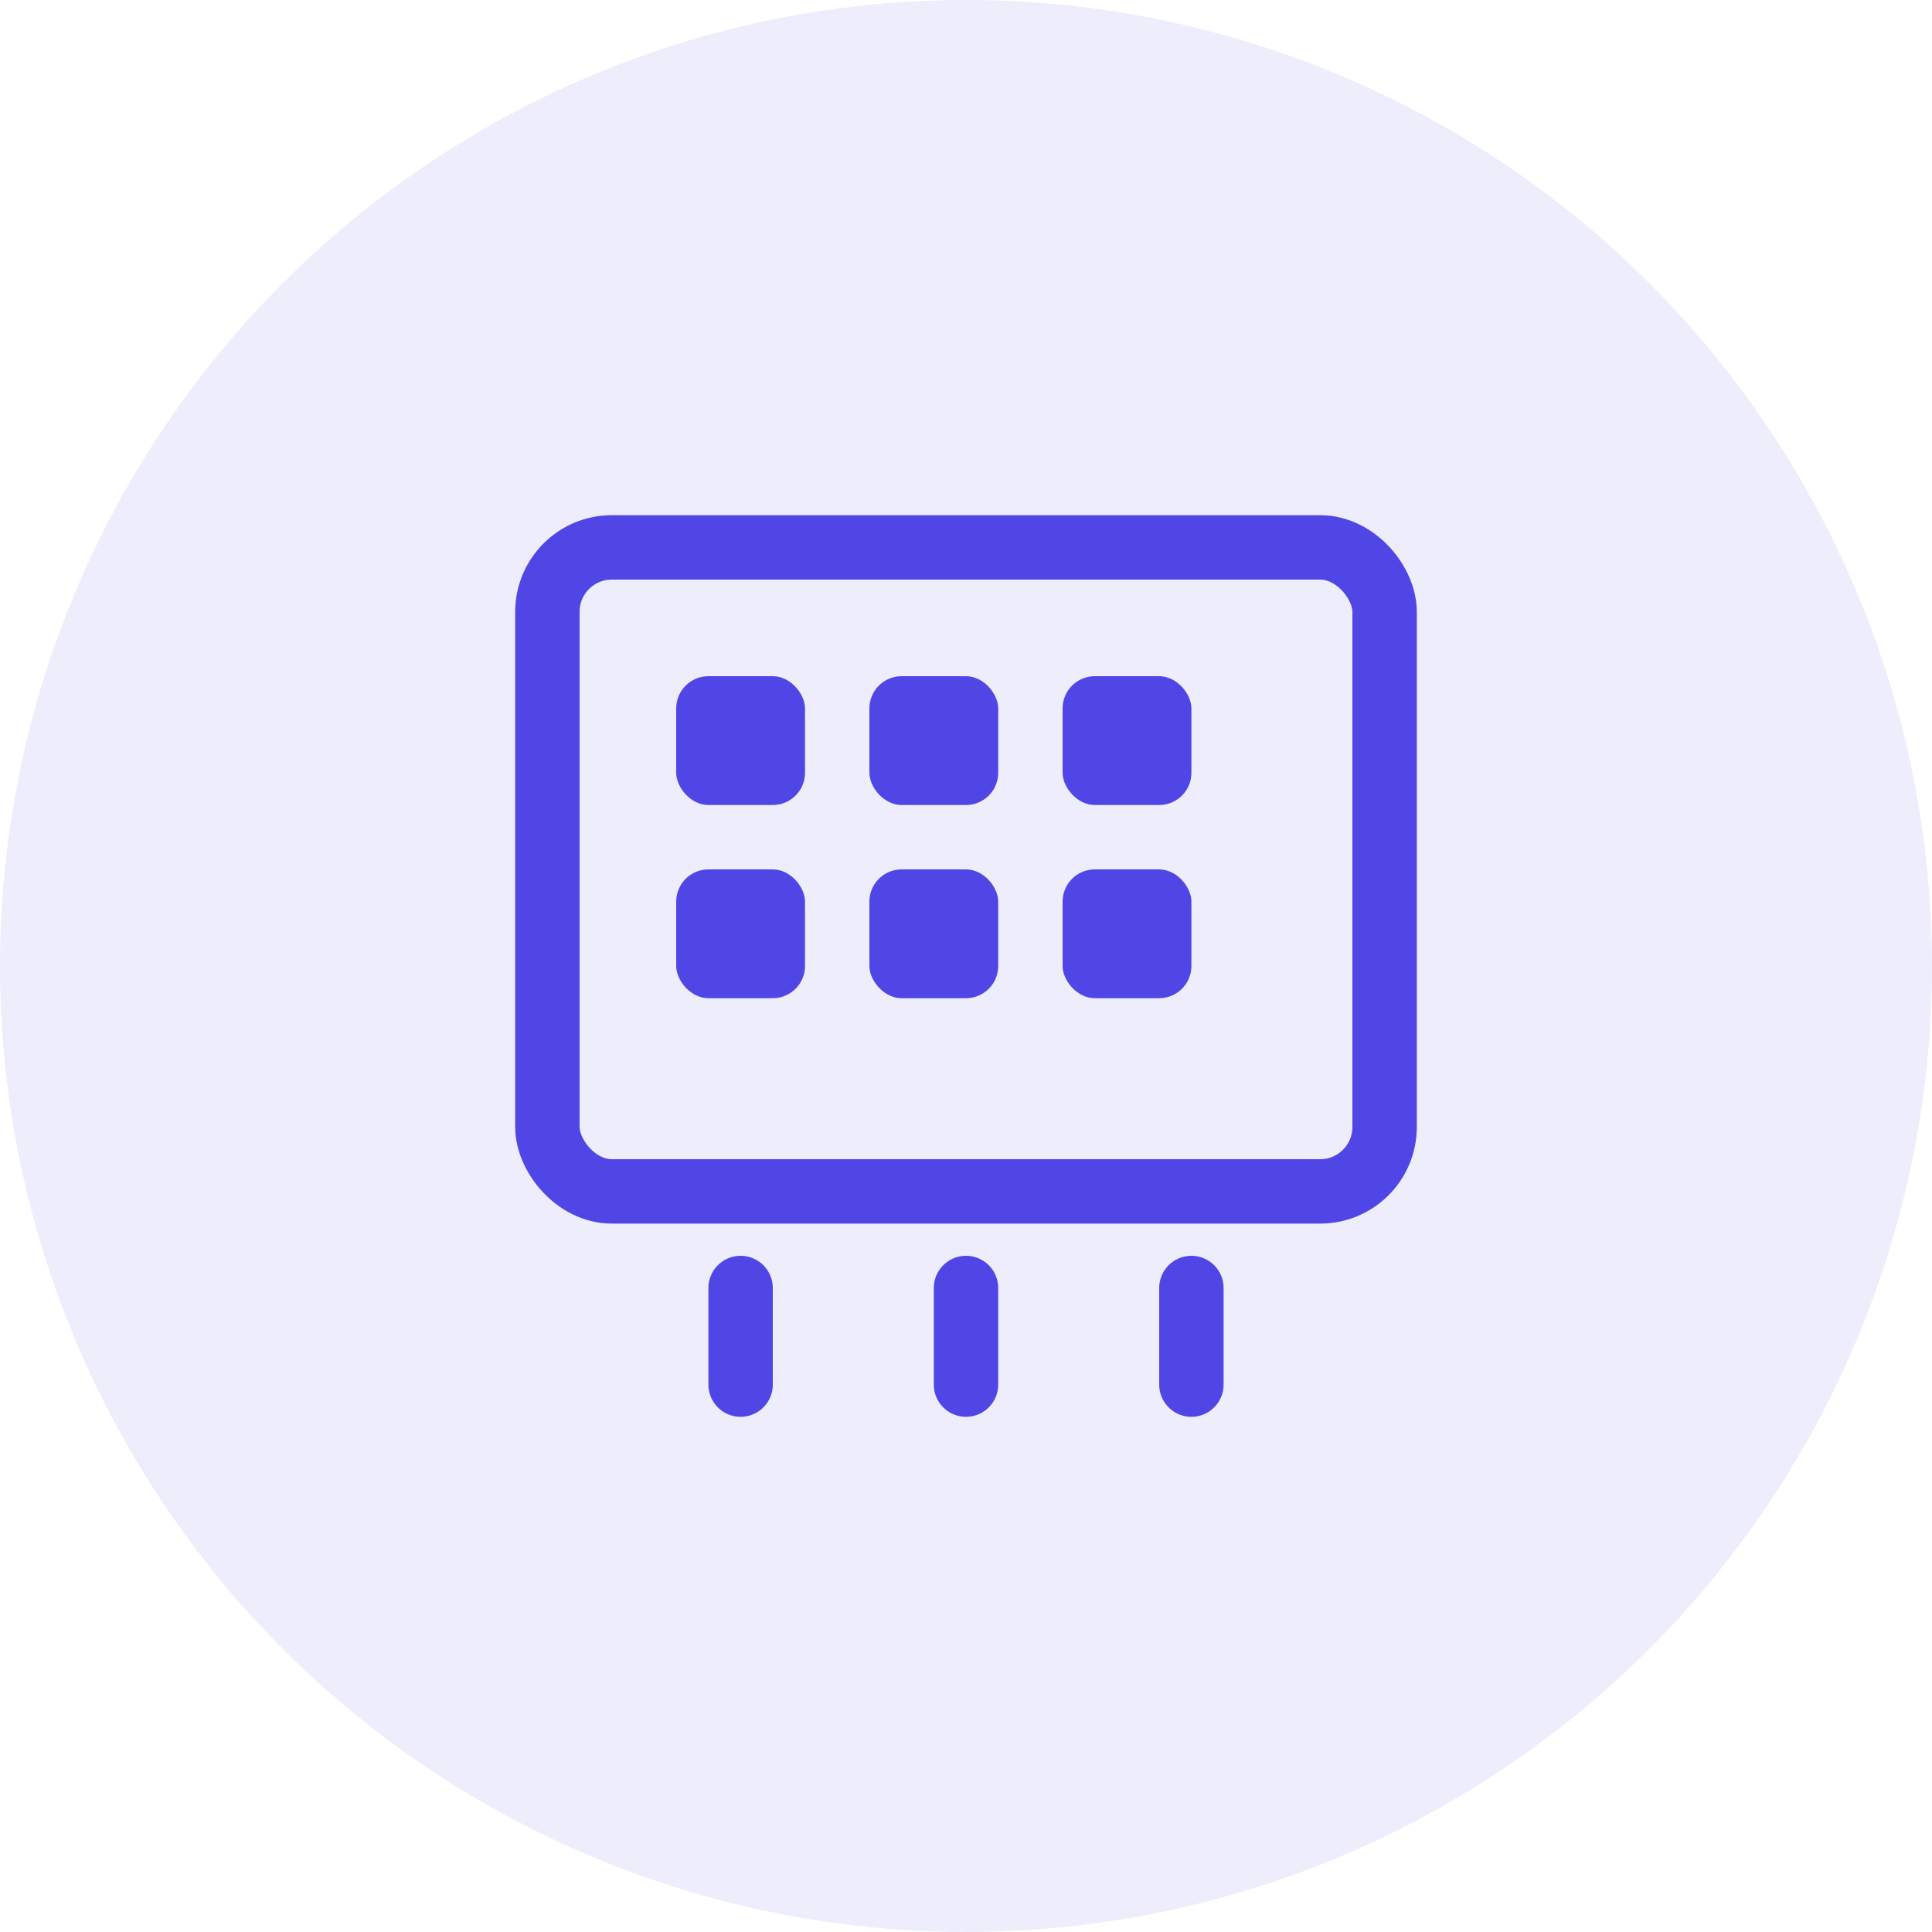 <svg width="60" height="60" viewBox="0 0 60 60" fill="none" xmlns="http://www.w3.org/2000/svg">
  <circle cx="30" cy="30" r="30" fill="#4F46E5" fill-opacity="0.1"/>
  <g transform="translate(15, 15)">
    <rect x="2" y="2" width="26" height="20" rx="2" stroke="#4F46E5" stroke-width="2" fill="none"/>
    <rect x="6" y="6" width="4" height="4" rx="1" fill="#4F46E5"/>
    <rect x="12" y="6" width="4" height="4" rx="1" fill="#4F46E5"/>
    <rect x="18" y="6" width="4" height="4" rx="1" fill="#4F46E5"/>
    <rect x="6" y="12" width="4" height="4" rx="1" fill="#4F46E5"/>
    <rect x="12" y="12" width="4" height="4" rx="1" fill="#4F46E5"/>
    <rect x="18" y="12" width="4" height="4" rx="1" fill="#4F46E5"/>
    <path d="M8 25L8 28M15 25L15 28M22 25L22 28" stroke="#4F46E5" stroke-width="2" stroke-linecap="round"/>
  </g>
</svg>